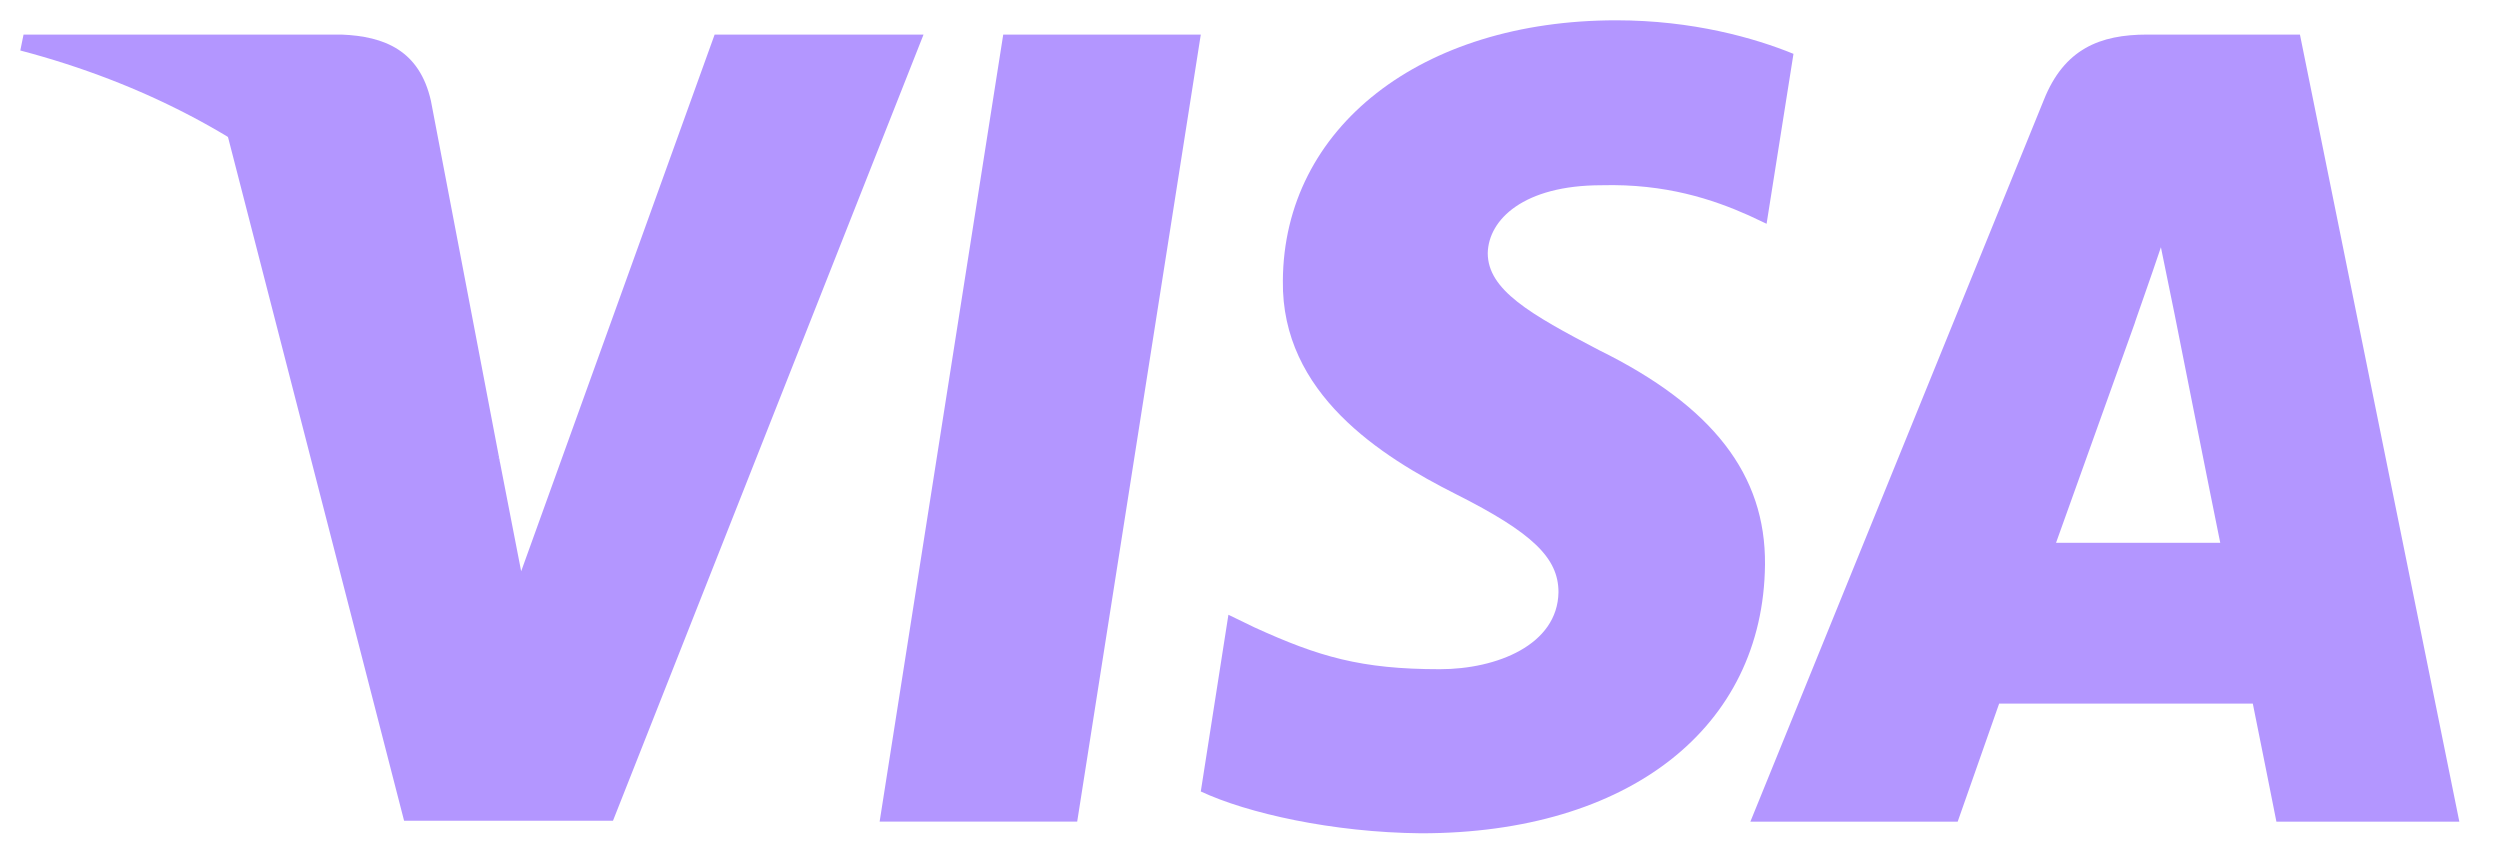 <svg width="41" height="14" viewBox="0 0 41 14" fill="none" xmlns="http://www.w3.org/2000/svg">
<g clip-path="url(#clip0_5095_9849)">
<path d="M17.666 13.474H14.426L16.453 0.567H19.693L17.666 13.474Z" fill="#B396FF"/>
<path d="M29.413 0.883C28.773 0.622 27.76 0.333 26.506 0.333C23.306 0.333 21.053 2.091 21.039 4.604C21.013 6.457 22.652 7.487 23.879 8.105C25.133 8.737 25.559 9.149 25.559 9.712C25.546 10.577 24.546 10.975 23.613 10.975C22.32 10.975 21.627 10.77 20.573 10.289L20.146 10.082L19.693 12.98C20.453 13.336 21.853 13.653 23.306 13.666C26.706 13.666 28.92 11.936 28.946 9.258C28.959 7.789 28.093 6.663 26.226 5.743C25.093 5.152 24.399 4.754 24.399 4.15C24.412 3.601 24.986 3.038 26.265 3.038C27.319 3.01 28.093 3.271 28.679 3.532L28.972 3.67L29.413 0.883V0.883Z" fill="#B396FF"/>
<path d="M33.719 8.902C33.986 8.16 35.013 5.291 35.013 5.291C34.999 5.318 35.279 4.535 35.439 4.055L35.666 5.167C35.666 5.167 36.279 8.256 36.412 8.902H33.719H33.719ZM37.719 0.567H35.213C34.44 0.567 33.853 0.801 33.519 1.639L28.706 13.475H32.106C32.106 13.475 32.666 11.882 32.786 11.539H36.946C37.039 11.992 37.333 13.475 37.333 13.475H40.333L37.719 0.567Z" fill="#B396FF"/>
<path d="M11.72 0.567L8.547 9.369L8.2 7.584C7.613 5.524 5.773 3.286 3.72 2.173L6.627 13.46H10.053L15.146 0.567H11.72Z" fill="#B396FF"/>
<path d="M5.6 0.567H0.386L0.333 0.828C4.4 1.899 7.093 4.481 8.2 7.584L7.067 1.653C6.88 0.828 6.307 0.595 5.6 0.567Z" fill="#B396FF"/>
</g>
<defs>
<clipPath id="clip0_5095_9849">
<rect width="40" height="13.333" fill="white" transform="translate(0.333 0.333)"/>
</clipPath>
</defs>
</svg>
